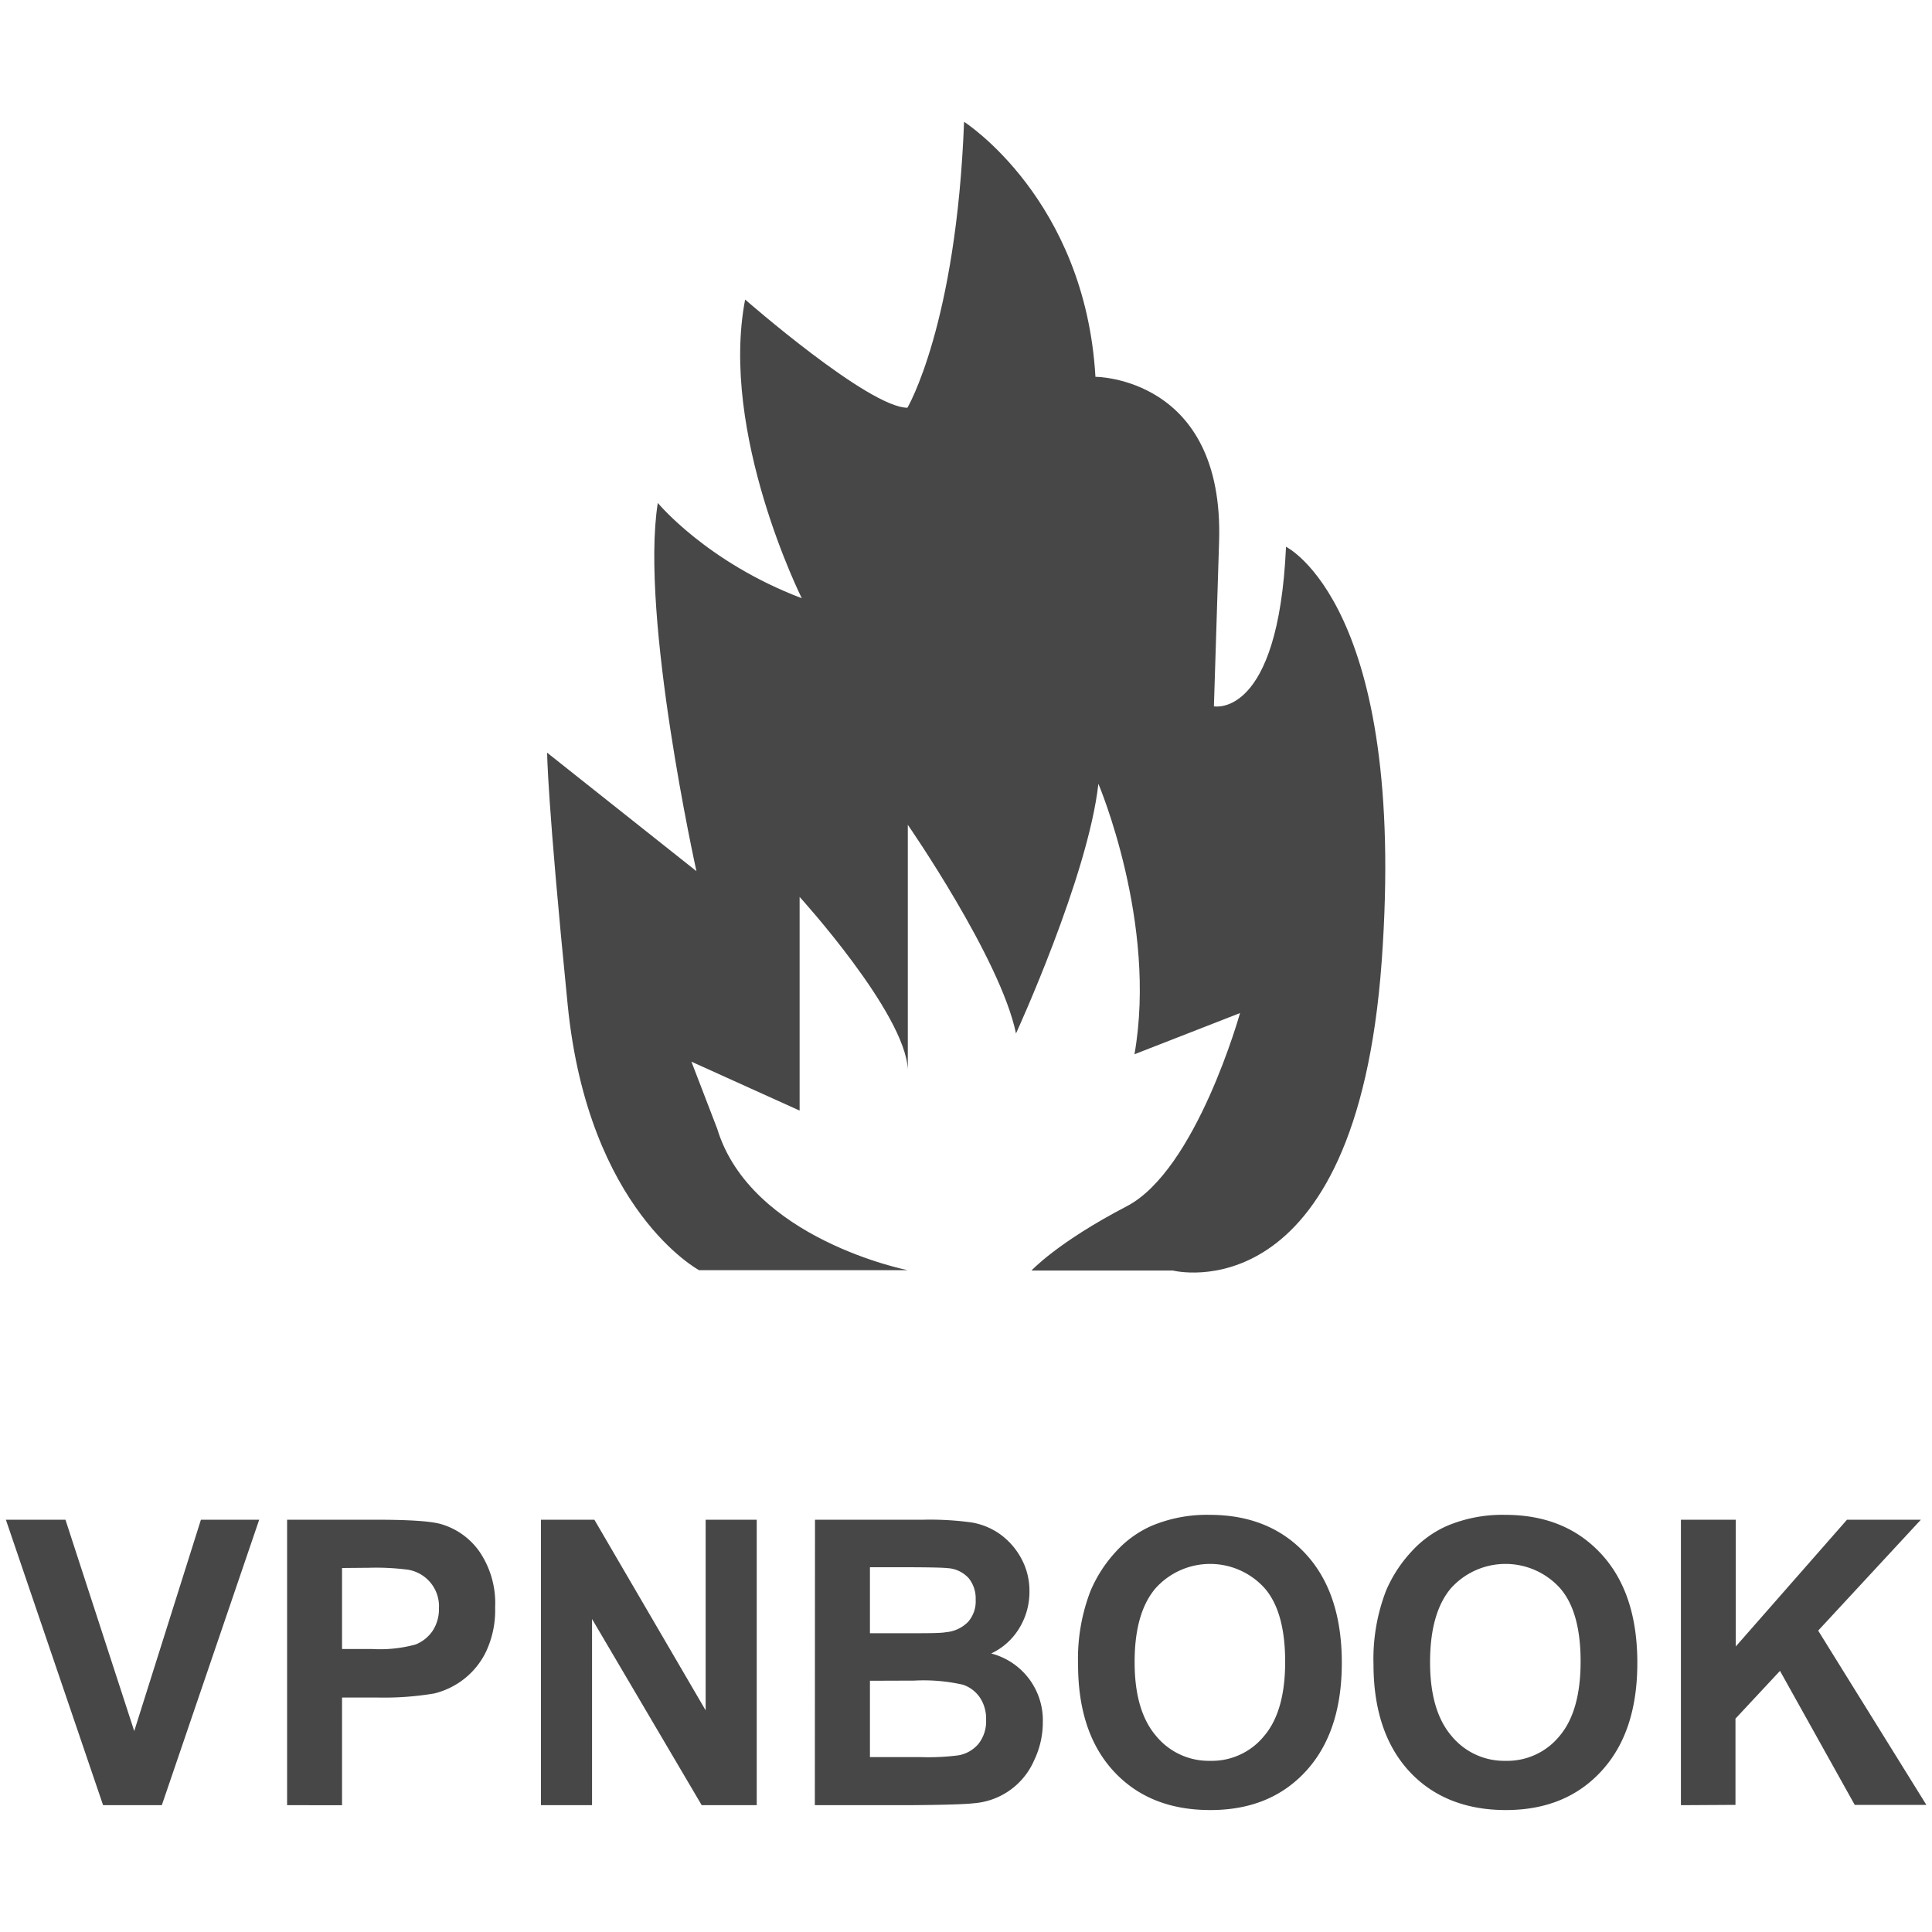 <svg id="Capa_1" data-name="Capa 1" xmlns="http://www.w3.org/2000/svg" viewBox="0 0 250 250"><path d="M166.41,70.75c-1,22.32-9.33,20.65-9.33,20.65l.67-21.32c.67-21.32-16-21.32-16-21.32-1.33-23-17-33-17-33-1,26.32-7.33,37-7.33,37-5,0-21-14-21-14-3.33,17.33,7.33,38.65,7.33,38.65C91.45,72.75,85.12,65.08,85.12,65.08c-2.33,14.66,5,47.65,5,47.65L70.8,97.4s0,6,2.66,32.65,17,34.31,17,34.31h27s-20.32-4-24.66-18.32l-3.33-8.66,14,6.33V116.06s13.65,15,14,22.32V106.73s12,17.32,14,27c0,0,9.33-20.32,10.66-32.31,0,0,7.66,18,4.67,35l13.66-5.33s-5.67,20.32-14.66,25-12.33,8.32-12.33,8.32h18.32s23.66,6,27-40S166.41,70.75,166.41,70.75Z" style="fill:#474747"/><path d="M13.34,233.59.76,196.65H8.47L17.37,224,26,196.65h7.54l-12.6,36.94Z" style="fill:#474747"/><path d="M37.15,233.59V196.65h11.4q6.48,0,8.45.55a9.19,9.19,0,0,1,5.07,3.62,11.84,11.84,0,0,1,2,7.19,12.58,12.58,0,0,1-1.18,5.72,10,10,0,0,1-3,3.65,10.23,10.23,0,0,1-3.68,1.75,39,39,0,0,1-7.37.53H44.26v13.93Zm7.11-30.69v10.48h3.88a17.44,17.44,0,0,0,5.62-.58A4.78,4.78,0,0,0,56,211a5.13,5.13,0,0,0,.8-2.88,4.8,4.8,0,0,0-4-5,32.35,32.35,0,0,0-5.11-.25Z" style="fill:#474747"/><path d="M70,233.59V196.65h6.91l14.4,24.67V196.65h6.61v36.94H90.8L76.61,209.5v24.09Z" style="fill:#474747"/><path d="M105.46,196.65h14.07a39.37,39.37,0,0,1,6.23.36,8.94,8.94,0,0,1,3.67,1.53,9.32,9.32,0,0,1,2.7,3.08,8.72,8.72,0,0,1,1.08,4.33,9,9,0,0,1-1.33,4.76,8.43,8.43,0,0,1-3.62,3.25,8.92,8.92,0,0,1,6.68,8.92,11.32,11.32,0,0,1-1.12,4.9,9.27,9.27,0,0,1-7.81,5.56c-1.19.14-4,.22-8.57.25h-12Zm7.11,6.15v8.54h4.65c2.77,0,4.49,0,5.16-.13a4.57,4.57,0,0,0,2.87-1.32,4,4,0,0,0,1-2.89,4.17,4.17,0,0,0-.9-2.78,4,4,0,0,0-2.68-1.3c-.7-.08-2.73-.12-6.07-.12Zm0,14.69v9.88h6.57a30.77,30.77,0,0,0,4.88-.23,4.38,4.38,0,0,0,2.58-1.47,4.71,4.71,0,0,0,1-3.14,4.92,4.92,0,0,0-.77-2.82A4.29,4.29,0,0,0,124.6,218a23,23,0,0,0-6.3-.53Z" style="fill:#474747"/><path d="M139.5,215.35a24.37,24.37,0,0,1,1.61-9.48,17.63,17.63,0,0,1,3.27-5.07,13.77,13.77,0,0,1,4.55-3.32,18.42,18.42,0,0,1,7.59-1.46q7.77,0,12.44,5.06t4.67,14.09q0,8.94-4.63,14t-12.39,5.05q-7.85,0-12.48-5T139.5,215.35Zm7.32-.26q0,6.28,2.76,9.52a8.81,8.81,0,0,0,7,3.24,8.72,8.72,0,0,0,7-3.22q2.73-3.21,2.72-9.64t-2.65-9.47a9.49,9.49,0,0,0-14.12,0Q146.81,208.71,146.82,215.09Z" style="fill:#474747"/><path d="M177.73,215.35a24.56,24.56,0,0,1,1.61-9.48,17.45,17.45,0,0,1,3.28-5.07,13.67,13.67,0,0,1,4.55-3.32,18.41,18.41,0,0,1,7.58-1.46c5.19,0,9.33,1.68,12.45,5.06s4.67,8.08,4.67,14.09-1.55,10.63-4.64,14-7.21,5.05-12.38,5.05-9.4-1.67-12.48-5S177.73,221.23,177.73,215.35Zm7.32-.26q0,6.28,2.76,9.52a8.81,8.81,0,0,0,7,3.24,8.72,8.72,0,0,0,7-3.22q2.72-3.21,2.72-9.64t-2.65-9.47a9.5,9.5,0,0,0-14.13,0Q185.05,208.71,185.05,215.09Z" style="fill:#474747"/><path d="M217.51,233.59V196.65h7.1v16.4L239,196.65h9.56L235.27,211l14,22.55H240l-9.67-17.34-5.76,6.18v11.16Z" style="fill:#474747"/></svg>